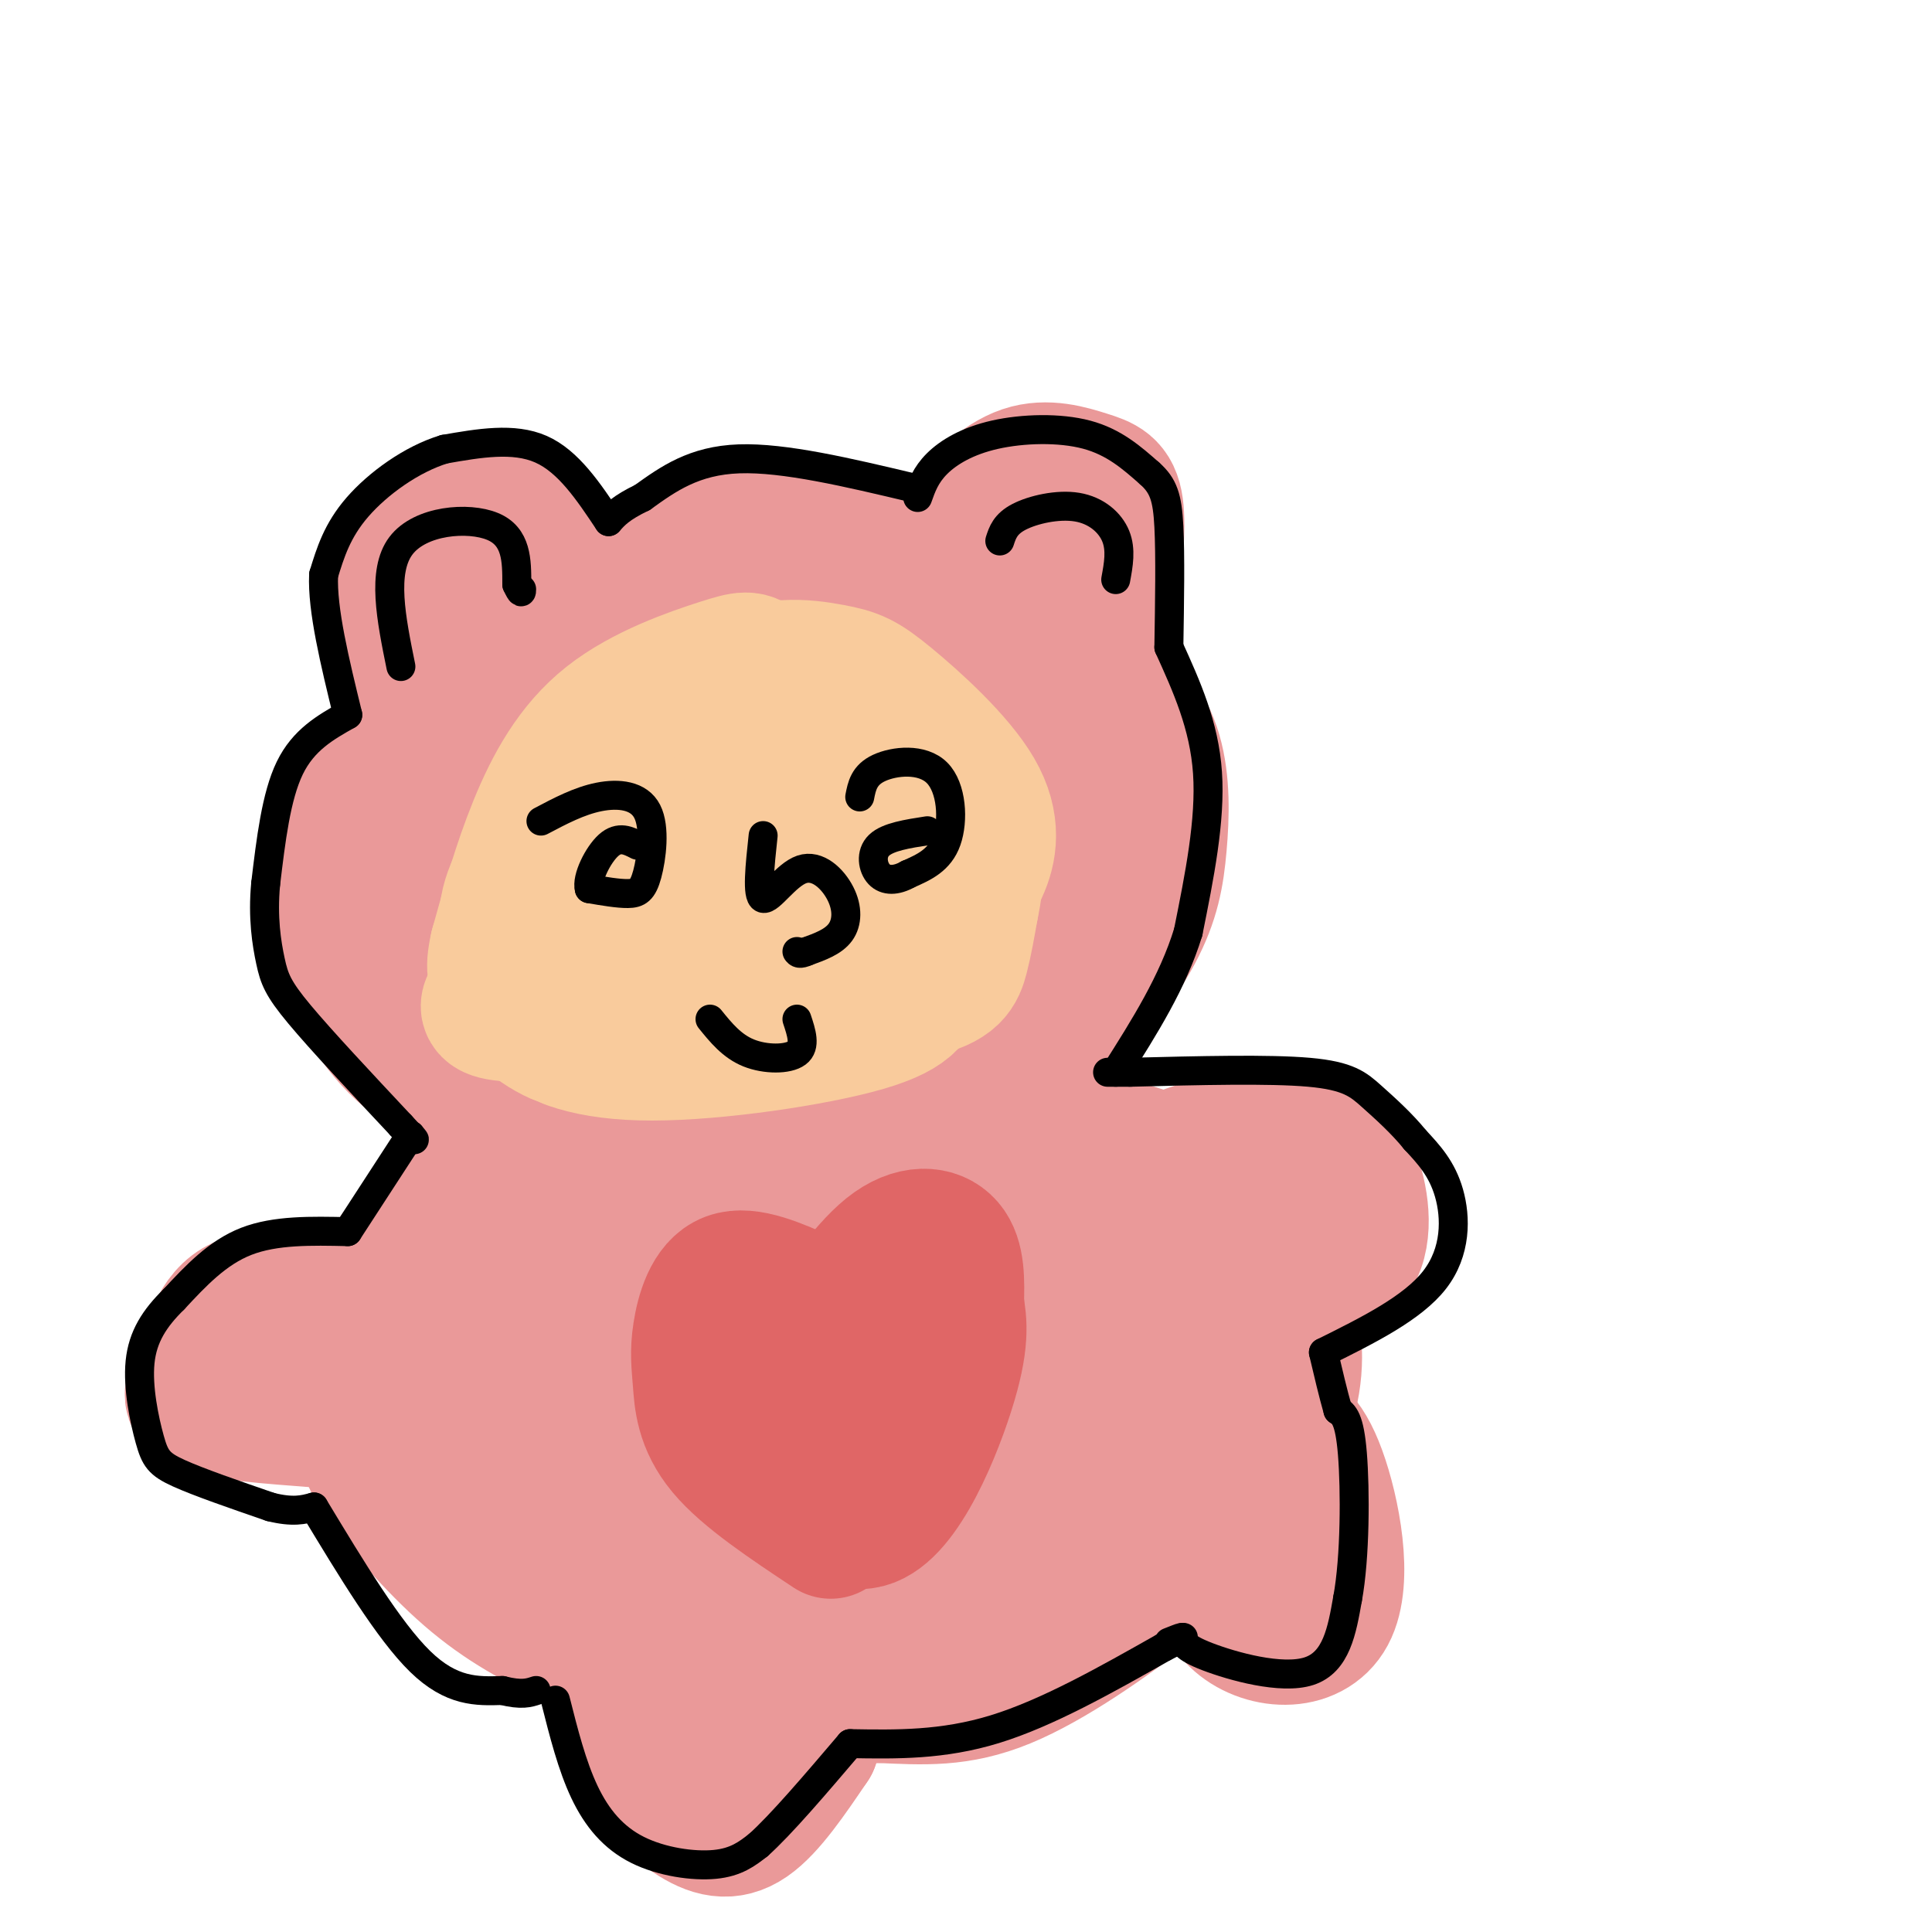 <svg viewBox='0 0 400 400' version='1.1' xmlns='http://www.w3.org/2000/svg' xmlns:xlink='http://www.w3.org/1999/xlink'><g fill='none' stroke='#ea9999' stroke-width='28' stroke-linecap='round' stroke-linejoin='round'><path d='M171,122c-4.338,-1.913 -8.676,-3.827 -16,-5c-7.324,-1.173 -17.633,-1.606 -27,1c-9.367,2.606 -17.792,8.249 -28,18c-10.208,9.751 -22.199,23.608 -27,35c-4.801,11.392 -2.413,20.317 -1,26c1.413,5.683 1.851,8.123 5,13c3.149,4.877 9.010,12.191 24,18c14.990,5.809 39.111,10.114 53,12c13.889,1.886 17.547,1.354 24,-1c6.453,-2.354 15.701,-6.530 23,-11c7.299,-4.470 12.650,-9.235 18,-14'/><path d='M219,214c6.118,-6.084 12.414,-14.292 16,-21c3.586,-6.708 4.464,-11.914 5,-18c0.536,-6.086 0.732,-13.051 -1,-19c-1.732,-5.949 -5.392,-10.881 -13,-16c-7.608,-5.119 -19.164,-10.425 -32,-13c-12.836,-2.575 -26.952,-2.419 -40,0c-13.048,2.419 -25.030,7.101 -33,11c-7.970,3.899 -11.930,7.014 -16,12c-4.070,4.986 -8.250,11.842 -10,19c-1.750,7.158 -1.072,14.616 1,19c2.072,4.384 5.536,5.692 9,7'/><path d='M105,195c4.706,2.943 11.972,6.801 20,9c8.028,2.199 16.817,2.739 26,3c9.183,0.261 18.760,0.241 27,0c8.240,-0.241 15.144,-0.704 23,-5c7.856,-4.296 16.664,-12.424 23,-22c6.336,-9.576 10.201,-20.599 6,-30c-4.201,-9.401 -16.467,-17.179 -21,-21c-4.533,-3.821 -1.332,-3.684 -10,-3c-8.668,0.684 -29.204,1.915 -40,3c-10.796,1.085 -11.853,2.023 -22,9c-10.147,6.977 -29.386,19.994 -39,29c-9.614,9.006 -9.604,14.002 -5,18c4.604,3.998 13.802,6.999 23,10'/><path d='M116,195c14.864,2.627 40.524,4.193 56,3c15.476,-1.193 20.768,-5.146 24,-9c3.232,-3.854 4.403,-7.611 5,-14c0.597,-6.389 0.620,-15.411 0,-20c-0.620,-4.589 -1.885,-4.745 -5,-5c-3.115,-0.255 -8.082,-0.611 -16,1c-7.918,1.611 -18.788,5.187 -29,11c-10.212,5.813 -19.765,13.862 -25,18c-5.235,4.138 -6.151,4.366 -8,8c-1.849,3.634 -4.630,10.675 3,14c7.630,3.325 25.669,2.934 34,3c8.331,0.066 6.952,0.590 13,-5c6.048,-5.590 19.524,-17.295 33,-29'/><path d='M201,171c6.689,-6.978 6.911,-9.922 3,-12c-3.911,-2.078 -11.955,-3.291 -23,-4c-11.045,-0.709 -25.092,-0.916 -36,1c-10.908,1.916 -18.676,5.954 -26,13c-7.324,7.046 -14.202,17.101 -17,24c-2.798,6.899 -1.515,10.641 0,13c1.515,2.359 3.263,3.335 15,4c11.737,0.665 33.463,1.021 47,0c13.537,-1.021 18.886,-3.418 24,-10c5.114,-6.582 9.992,-17.349 10,-25c0.008,-7.651 -4.855,-12.186 -9,-15c-4.145,-2.814 -7.573,-3.907 -11,-5'/><path d='M178,155c-4.324,-0.422 -9.633,1.023 -15,4c-5.367,2.977 -10.790,7.485 -16,17c-5.210,9.515 -10.206,24.038 -13,34c-2.794,9.962 -3.388,15.364 2,18c5.388,2.636 16.756,2.506 26,1c9.244,-1.506 16.364,-4.387 20,-7c3.636,-2.613 3.788,-4.959 4,-12c0.212,-7.041 0.485,-18.778 -3,-24c-3.485,-5.222 -10.730,-3.930 -16,0c-5.270,3.930 -8.567,10.497 -10,16c-1.433,5.503 -1.001,9.943 0,12c1.001,2.057 2.572,1.731 3,1c0.428,-0.731 -0.286,-1.865 -1,-3'/><path d='M159,212c-5.923,-5.772 -20.229,-18.701 -26,-27c-5.771,-8.299 -3.005,-11.968 -1,-15c2.005,-3.032 3.251,-5.428 13,-8c9.749,-2.572 28.002,-5.319 36,-1c7.998,4.319 5.742,15.704 0,22c-5.742,6.296 -14.969,7.503 -30,4c-15.031,-3.503 -35.866,-11.715 -45,-19c-9.134,-7.285 -6.567,-13.642 -4,-20'/><path d='M102,148c5.480,-9.289 21.180,-22.510 29,-29c7.820,-6.490 7.759,-6.247 15,-7c7.241,-0.753 21.783,-2.501 32,-1c10.217,1.501 16.108,6.250 22,11'/><path d='M200,122c8.000,5.533 17.000,13.867 21,22c4.000,8.133 3.000,16.067 2,24'/></g>
<g fill='none' stroke='#f9cb9c' stroke-width='28' stroke-linecap='round' stroke-linejoin='round'><path d='M163,151c-8.376,0.933 -16.752,1.866 -23,4c-6.248,2.134 -10.369,5.469 -14,12c-3.631,6.531 -6.771,16.257 -7,22c-0.229,5.743 2.452,7.503 9,10c6.548,2.497 16.961,5.731 29,7c12.039,1.269 25.703,0.572 33,-1c7.297,-1.572 8.228,-4.021 9,-7c0.772,-2.979 1.386,-6.490 2,-10'/><path d='M201,188c0.735,-3.613 1.571,-7.644 0,-11c-1.571,-3.356 -5.551,-6.036 -15,-10c-9.449,-3.964 -24.369,-9.211 -37,-7c-12.631,2.211 -22.973,11.880 -29,21c-6.027,9.120 -7.739,17.692 -6,22c1.739,4.308 6.930,4.352 14,5c7.070,0.648 16.020,1.899 25,0c8.980,-1.899 17.990,-6.950 27,-12'/><path d='M180,196c5.478,-4.697 5.673,-10.440 4,-15c-1.673,-4.560 -5.214,-7.936 -9,-11c-3.786,-3.064 -7.816,-5.815 -14,-8c-6.184,-2.185 -14.520,-3.804 -21,-2c-6.480,1.804 -11.104,7.033 -14,11c-2.896,3.967 -4.065,6.674 -4,12c0.065,5.326 1.365,13.272 3,17c1.635,3.728 3.604,3.239 10,4c6.396,0.761 17.220,2.771 26,-1c8.780,-3.771 15.518,-13.323 19,-18c3.482,-4.677 3.709,-4.479 2,-5c-1.709,-0.521 -5.355,-1.760 -9,-3'/><path d='M173,177c-5.030,-0.979 -13.105,-1.928 -17,1c-3.895,2.928 -3.610,9.731 -2,14c1.610,4.269 4.544,6.004 7,7c2.456,0.996 4.435,1.252 7,0c2.565,-1.252 5.716,-4.014 8,-9c2.284,-4.986 3.700,-12.198 6,-17c2.300,-4.802 5.482,-7.194 -1,-10c-6.482,-2.806 -22.630,-6.025 -32,-6c-9.370,0.025 -11.963,3.293 -14,6c-2.037,2.707 -3.519,4.854 -5,7'/><path d='M130,170c-1.604,5.690 -3.116,16.416 -4,21c-0.884,4.584 -1.142,3.026 4,3c5.142,-0.026 15.684,1.481 23,1c7.316,-0.481 11.407,-2.950 15,-8c3.593,-5.050 6.688,-12.682 2,-18c-4.688,-5.318 -17.160,-8.323 -24,-7c-6.840,1.323 -8.050,6.973 -9,11c-0.950,4.027 -1.640,6.430 2,8c3.640,1.570 11.612,2.306 16,2c4.388,-0.306 5.194,-1.653 6,-3'/><path d='M161,180c5.112,-4.032 14.892,-12.614 21,-18c6.108,-5.386 8.544,-7.578 1,-9c-7.544,-1.422 -25.070,-2.075 -33,-3c-7.930,-0.925 -6.266,-2.121 -9,4c-2.734,6.121 -9.867,19.561 -17,33'/><path d='M124,187c-1.949,2.610 1.679,-7.366 7,-18c5.321,-10.634 12.334,-21.926 20,-27c7.666,-5.074 15.985,-3.932 21,-3c5.015,0.932 6.726,1.652 12,6c5.274,4.348 14.112,12.325 18,19c3.888,6.675 2.825,12.050 1,16c-1.825,3.950 -4.413,6.475 -7,9'/><path d='M196,189c-0.821,3.784 0.628,8.743 -17,13c-17.628,4.257 -54.333,7.811 -69,8c-14.667,0.189 -7.295,-2.988 -5,-7c2.295,-4.012 -0.487,-8.861 0,-14c0.487,-5.139 4.244,-10.570 8,-16'/><path d='M113,173c3.022,-6.889 6.578,-16.111 14,-21c7.422,-4.889 18.711,-5.444 30,-6'/><path d='M157,146c4.810,-2.634 1.836,-6.220 0,-8c-1.836,-1.780 -2.533,-1.756 -8,0c-5.467,1.756 -15.703,5.242 -23,11c-7.297,5.758 -11.656,13.788 -15,22c-3.344,8.212 -5.672,16.606 -8,25'/><path d='M103,196c-1.225,5.309 -0.287,6.083 1,8c1.287,1.917 2.922,4.978 7,8c4.078,3.022 10.598,6.006 24,6c13.402,-0.006 33.686,-3.002 44,-6c10.314,-2.998 10.657,-5.999 11,-9'/><path d='M190,203c2.600,-5.800 3.600,-15.800 2,-21c-1.600,-5.200 -5.800,-5.600 -10,-6'/></g>
<g fill='none' stroke='#ea9999' stroke-width='28' stroke-linecap='round' stroke-linejoin='round'><path d='M85,138c-1.399,-7.298 -2.798,-14.595 -2,-20c0.798,-5.405 3.792,-8.917 8,-11c4.208,-2.083 9.631,-2.738 13,-2c3.369,0.738 4.685,2.869 6,5'/><path d='M110,110c1.000,1.500 0.500,2.750 0,4'/><path d='M102,122c0.000,0.000 -11.000,1.000 -11,1'/><path d='M198,109c4.631,-4.702 9.262,-9.405 14,-11c4.738,-1.595 9.583,-0.083 13,1c3.417,1.083 5.405,1.738 6,6c0.595,4.262 -0.202,12.131 -1,20'/><path d='M230,125c-1.393,3.976 -4.375,3.917 -6,0c-1.625,-3.917 -1.893,-11.690 -5,-14c-3.107,-2.310 -9.054,0.845 -15,4'/><path d='M106,241c-3.746,1.240 -7.493,2.480 -13,7c-5.507,4.520 -12.776,12.321 -16,21c-3.224,8.679 -2.403,18.235 -2,24c0.403,5.765 0.387,7.738 4,13c3.613,5.262 10.855,13.812 18,20c7.145,6.188 14.193,10.012 23,14c8.807,3.988 19.373,8.139 30,10c10.627,1.861 21.313,1.430 32,1'/><path d='M182,351c9.264,0.412 16.425,0.943 26,-3c9.575,-3.943 21.566,-12.361 30,-19c8.434,-6.639 13.313,-11.498 18,-18c4.687,-6.502 9.181,-14.645 11,-22c1.819,-7.355 0.962,-13.920 -1,-20c-1.962,-6.080 -5.028,-11.675 -8,-16c-2.972,-4.325 -5.849,-7.378 -11,-10c-5.151,-2.622 -12.575,-4.811 -20,-7'/><path d='M227,236c-5.378,-2.600 -8.822,-5.600 -28,0c-19.178,5.600 -54.089,19.800 -89,34'/><path d='M110,270c-12.332,2.786 1.338,-7.251 5,-13c3.662,-5.749 -2.685,-7.212 18,-7c20.685,0.212 68.400,2.098 90,0c21.600,-2.098 17.085,-8.180 16,-6c-1.085,2.180 1.262,12.623 1,23c-0.262,10.377 -3.131,20.689 -6,31'/><path d='M234,298c-3.898,10.346 -10.643,20.711 -15,25c-4.357,4.289 -6.326,2.503 -10,4c-3.674,1.497 -9.055,6.278 -22,0c-12.945,-6.278 -33.456,-23.616 -42,-31c-8.544,-7.384 -5.121,-4.816 -4,-7c1.121,-2.184 -0.059,-9.121 0,-13c0.059,-3.879 1.356,-4.699 7,-5c5.644,-0.301 15.635,-0.081 21,1c5.365,1.081 6.104,3.023 1,9c-5.104,5.977 -16.052,15.988 -27,26'/><path d='M143,307c-7.805,4.239 -13.819,1.838 -19,-1c-5.181,-2.838 -9.531,-6.111 -14,-12c-4.469,-5.889 -9.058,-14.393 -7,-19c2.058,-4.607 10.764,-5.316 15,-4c4.236,1.316 4.004,4.656 4,9c-0.004,4.344 0.221,9.691 -4,13c-4.221,3.309 -12.888,4.580 -20,1c-7.112,-3.580 -12.669,-12.011 -15,-16c-2.331,-3.989 -1.435,-3.535 2,-4c3.435,-0.465 9.410,-1.847 14,-1c4.590,0.847 7.795,3.924 11,7'/><path d='M110,280c0.491,6.739 -3.780,20.088 -2,28c1.780,7.912 9.611,10.389 6,9c-3.611,-1.389 -18.665,-6.643 -25,-11c-6.335,-4.357 -3.953,-7.816 -2,-9c1.953,-1.184 3.476,-0.092 5,1'/><path d='M92,298c12.154,8.081 40.039,27.782 54,36c13.961,8.218 13.999,4.953 17,0c3.001,-4.953 8.964,-11.595 12,-17c3.036,-5.405 3.144,-9.572 0,-16c-3.144,-6.428 -9.539,-15.115 -12,-20c-2.461,-4.885 -0.989,-5.967 1,-7c1.989,-1.033 4.494,-2.016 7,-3'/><path d='M171,271c2.536,-0.816 5.376,-1.358 8,1c2.624,2.358 5.032,7.614 7,13c1.968,5.386 3.498,10.903 2,18c-1.498,7.097 -6.022,15.775 -8,12c-1.978,-3.775 -1.408,-20.004 -1,-27c0.408,-6.996 0.655,-4.760 4,-5c3.345,-0.240 9.788,-2.958 14,-3c4.212,-0.042 6.194,2.591 7,9c0.806,6.409 0.437,16.593 -1,22c-1.437,5.407 -3.942,6.037 -9,9c-5.058,2.963 -12.669,8.259 -15,1c-2.331,-7.259 0.620,-27.074 4,-37c3.380,-9.926 7.190,-9.963 11,-10'/><path d='M194,274c3.350,-2.482 6.225,-3.688 11,-5c4.775,-1.312 11.448,-2.730 17,0c5.552,2.730 9.982,9.607 12,15c2.018,5.393 1.626,9.302 0,12c-1.626,2.698 -4.484,4.184 -11,5c-6.516,0.816 -16.688,0.960 -22,1c-5.312,0.040 -5.763,-0.026 -8,-5c-2.237,-4.974 -6.260,-14.857 -5,-21c1.260,-6.143 7.803,-8.548 13,-11c5.197,-2.452 9.047,-4.953 17,-7c7.953,-2.047 20.010,-3.640 26,-2c5.990,1.640 5.915,6.512 6,12c0.085,5.488 0.331,11.593 0,16c-0.331,4.407 -1.237,7.116 -4,10c-2.763,2.884 -7.381,5.942 -12,9'/><path d='M234,303c-5.420,2.249 -12.970,3.371 -17,2c-4.030,-1.371 -4.541,-5.235 -12,-4c-7.459,1.235 -21.865,7.568 -33,10c-11.135,2.432 -18.998,0.962 -21,2c-2.002,1.038 1.857,4.582 7,6c5.143,1.418 11.572,0.709 18,0'/><path d='M176,319c3.726,0.345 4.042,1.208 10,0c5.958,-1.208 17.560,-4.488 25,-11c7.440,-6.512 10.720,-16.256 14,-26'/><path d='M237,248c1.012,-3.292 2.024,-6.583 8,-9c5.976,-2.417 16.917,-3.958 22,-4c5.083,-0.042 4.310,1.417 4,6c-0.310,4.583 -0.155,12.292 0,20'/><path d='M271,261c-0.167,3.500 -0.583,2.250 -1,1'/><path d='M74,271c-9.381,-1.673 -18.762,-3.345 -24,-1c-5.238,2.345 -6.333,8.708 -8,13c-1.667,4.292 -3.905,6.512 0,8c3.905,1.488 13.952,2.244 24,3'/><path d='M66,294c4.167,0.500 2.583,0.250 1,0'/><path d='M253,243c6.304,-2.548 12.607,-5.095 17,-6c4.393,-0.905 6.875,-0.167 9,4c2.125,4.167 3.893,11.762 2,17c-1.893,5.238 -7.446,8.119 -13,11'/><path d='M268,269c-3.167,1.833 -4.583,0.917 -6,0'/><path d='M254,294c3.410,0.123 6.820,0.246 10,1c3.180,0.754 6.131,2.140 9,10c2.869,7.860 5.657,22.193 2,29c-3.657,6.807 -13.759,6.088 -19,1c-5.241,-5.088 -5.620,-14.544 -6,-24'/><path d='M250,311c-1.000,-4.000 -0.500,-2.000 0,0'/><path d='M132,345c-0.964,6.262 -1.929,12.524 0,18c1.929,5.476 6.750,10.167 11,13c4.250,2.833 7.929,3.810 12,1c4.071,-2.810 8.536,-9.405 13,-16'/><path d='M168,361c1.500,-4.500 -1.250,-7.750 -4,-11'/></g>
<g fill='none' stroke='#000000' stroke-width='6' stroke-linecap='round' stroke-linejoin='round'><path d='M112,170c3.959,-2.093 7.917,-4.185 12,-5c4.083,-0.815 8.290,-0.352 10,3c1.710,3.352 0.922,9.595 0,13c-0.922,3.405 -1.978,3.973 -4,4c-2.022,0.027 -5.011,-0.486 -8,-1'/><path d='M122,184c-0.622,-2.156 1.822,-7.044 4,-9c2.178,-1.956 4.089,-0.978 6,0'/><path d='M158,173c-0.675,6.268 -1.349,12.536 0,13c1.349,0.464 4.722,-4.876 8,-6c3.278,-1.124 6.459,1.967 8,5c1.541,3.033 1.440,6.010 0,8c-1.440,1.990 -4.220,2.995 -7,4'/><path d='M167,197c-1.500,0.667 -1.750,0.333 -2,0'/><path d='M178,165c0.440,-2.274 0.881,-4.548 4,-6c3.119,-1.452 8.917,-2.083 12,1c3.083,3.083 3.452,9.881 2,14c-1.452,4.119 -4.726,5.560 -8,7'/><path d='M188,181c-2.476,1.405 -4.667,1.417 -6,0c-1.333,-1.417 -1.810,-4.262 0,-6c1.810,-1.738 5.905,-2.369 10,-3'/><path d='M147,211c2.267,2.800 4.533,5.600 8,7c3.467,1.400 8.133,1.400 10,0c1.867,-1.400 0.933,-4.200 0,-7'/><path d='M83,138c-2.000,-9.844 -4.000,-19.689 0,-25c4.000,-5.311 14.000,-6.089 19,-4c5.000,2.089 5.000,7.044 5,12'/><path d='M107,121c1.000,2.167 1.000,1.583 1,1'/><path d='M207,112c0.571,-1.762 1.143,-3.524 4,-5c2.857,-1.476 8.000,-2.667 12,-2c4.000,0.667 6.857,3.190 8,6c1.143,2.810 0.571,5.905 0,9'/><path d='M190,103c0.821,-2.327 1.643,-4.655 4,-7c2.357,-2.345 6.250,-4.708 12,-6c5.750,-1.292 13.357,-1.512 19,0c5.643,1.512 9.321,4.756 13,8'/><path d='M238,98c2.911,2.578 3.689,5.022 4,11c0.311,5.978 0.156,15.489 0,25'/><path d='M242,134c3.667,8.083 7.333,16.167 8,26c0.667,9.833 -1.667,21.417 -4,33'/><path d='M246,193c-3.167,10.333 -9.083,19.667 -15,29'/><path d='M189,101c-13.333,-3.167 -26.667,-6.333 -36,-6c-9.333,0.333 -14.667,4.167 -20,8'/><path d='M133,103c-4.500,2.167 -5.750,3.583 -7,5'/><path d='M126,108c-4.167,-6.250 -8.333,-12.500 -14,-15c-5.667,-2.500 -12.833,-1.250 -20,0'/><path d='M92,93c-6.800,2.044 -13.800,7.156 -18,12c-4.200,4.844 -5.600,9.422 -7,14'/><path d='M67,119c-0.333,7.167 2.333,18.083 5,29'/><path d='M72,148c-4.583,2.583 -9.167,5.167 -12,11c-2.833,5.833 -3.917,14.917 -5,24'/><path d='M55,183c-0.655,6.952 0.208,12.333 1,16c0.792,3.667 1.512,5.619 6,11c4.488,5.381 12.744,14.190 21,23'/><path d='M83,233c3.833,4.167 2.917,3.083 2,2'/><path d='M85,235c0.000,0.000 -13.000,20.000 -13,20'/><path d='M72,255c-7.500,-0.167 -15.000,-0.333 -21,2c-6.000,2.333 -10.500,7.167 -15,12'/><path d='M36,269c-3.992,3.920 -6.472,7.721 -7,13c-0.528,5.279 0.896,12.037 2,16c1.104,3.963 1.887,5.132 6,7c4.113,1.868 11.557,4.434 19,7'/><path d='M56,312c4.667,1.167 6.833,0.583 9,0'/><path d='M65,312c7.750,12.833 15.500,25.667 22,32c6.500,6.333 11.750,6.167 17,6'/><path d='M104,350c4.000,1.000 5.500,0.500 7,0'/><path d='M115,352c1.714,6.786 3.429,13.571 6,19c2.571,5.429 6.000,9.500 11,12c5.000,2.500 11.571,3.429 16,3c4.429,-0.429 6.714,-2.214 9,-4'/><path d='M157,382c4.667,-4.167 11.833,-12.583 19,-21'/><path d='M176,361c9.583,0.167 19.167,0.333 30,-3c10.833,-3.333 22.917,-10.167 35,-17'/><path d='M241,341c6.000,-3.000 3.500,-2.000 1,-1'/><path d='M245,339c-0.044,1.022 -0.089,2.044 5,4c5.089,1.956 15.311,4.844 21,3c5.689,-1.844 6.844,-8.422 8,-15'/><path d='M279,331c1.600,-8.600 1.600,-22.600 1,-30c-0.600,-7.400 -1.800,-8.200 -3,-9'/><path d='M277,292c-1.000,-3.500 -2.000,-7.750 -3,-12'/><path d='M274,280c9.222,-4.578 18.444,-9.156 23,-15c4.556,-5.844 4.444,-12.956 3,-18c-1.444,-5.044 -4.222,-8.022 -7,-11'/><path d='M293,236c-2.786,-3.440 -6.250,-6.542 -9,-9c-2.750,-2.458 -4.786,-4.274 -13,-5c-8.214,-0.726 -22.607,-0.363 -37,0'/><path d='M234,222c-6.667,0.000 -4.833,0.000 -3,0'/></g>
<g fill='none' stroke='#e06666' stroke-width='28' stroke-linecap='round' stroke-linejoin='round'><path d='M172,317c-8.754,-5.809 -17.509,-11.617 -22,-17c-4.491,-5.383 -4.719,-10.340 -5,-14c-0.281,-3.660 -0.614,-6.024 0,-10c0.614,-3.976 2.175,-9.565 6,-11c3.825,-1.435 9.912,1.282 16,4'/><path d='M167,269c2.778,2.606 1.724,7.121 4,5c2.276,-2.121 7.882,-10.879 13,-15c5.118,-4.121 9.748,-3.606 12,-1c2.252,2.606 2.126,7.303 2,12'/><path d='M198,270c0.655,3.917 1.292,7.708 -2,18c-3.292,10.292 -10.512,27.083 -18,27c-7.488,-0.083 -15.244,-17.042 -23,-34'/><path d='M155,281c-4.665,-5.904 -4.828,-3.665 -2,-3c2.828,0.665 8.646,-0.244 13,3c4.354,3.244 7.244,10.641 10,11c2.756,0.359 5.378,-6.321 8,-13'/></g>
</svg>